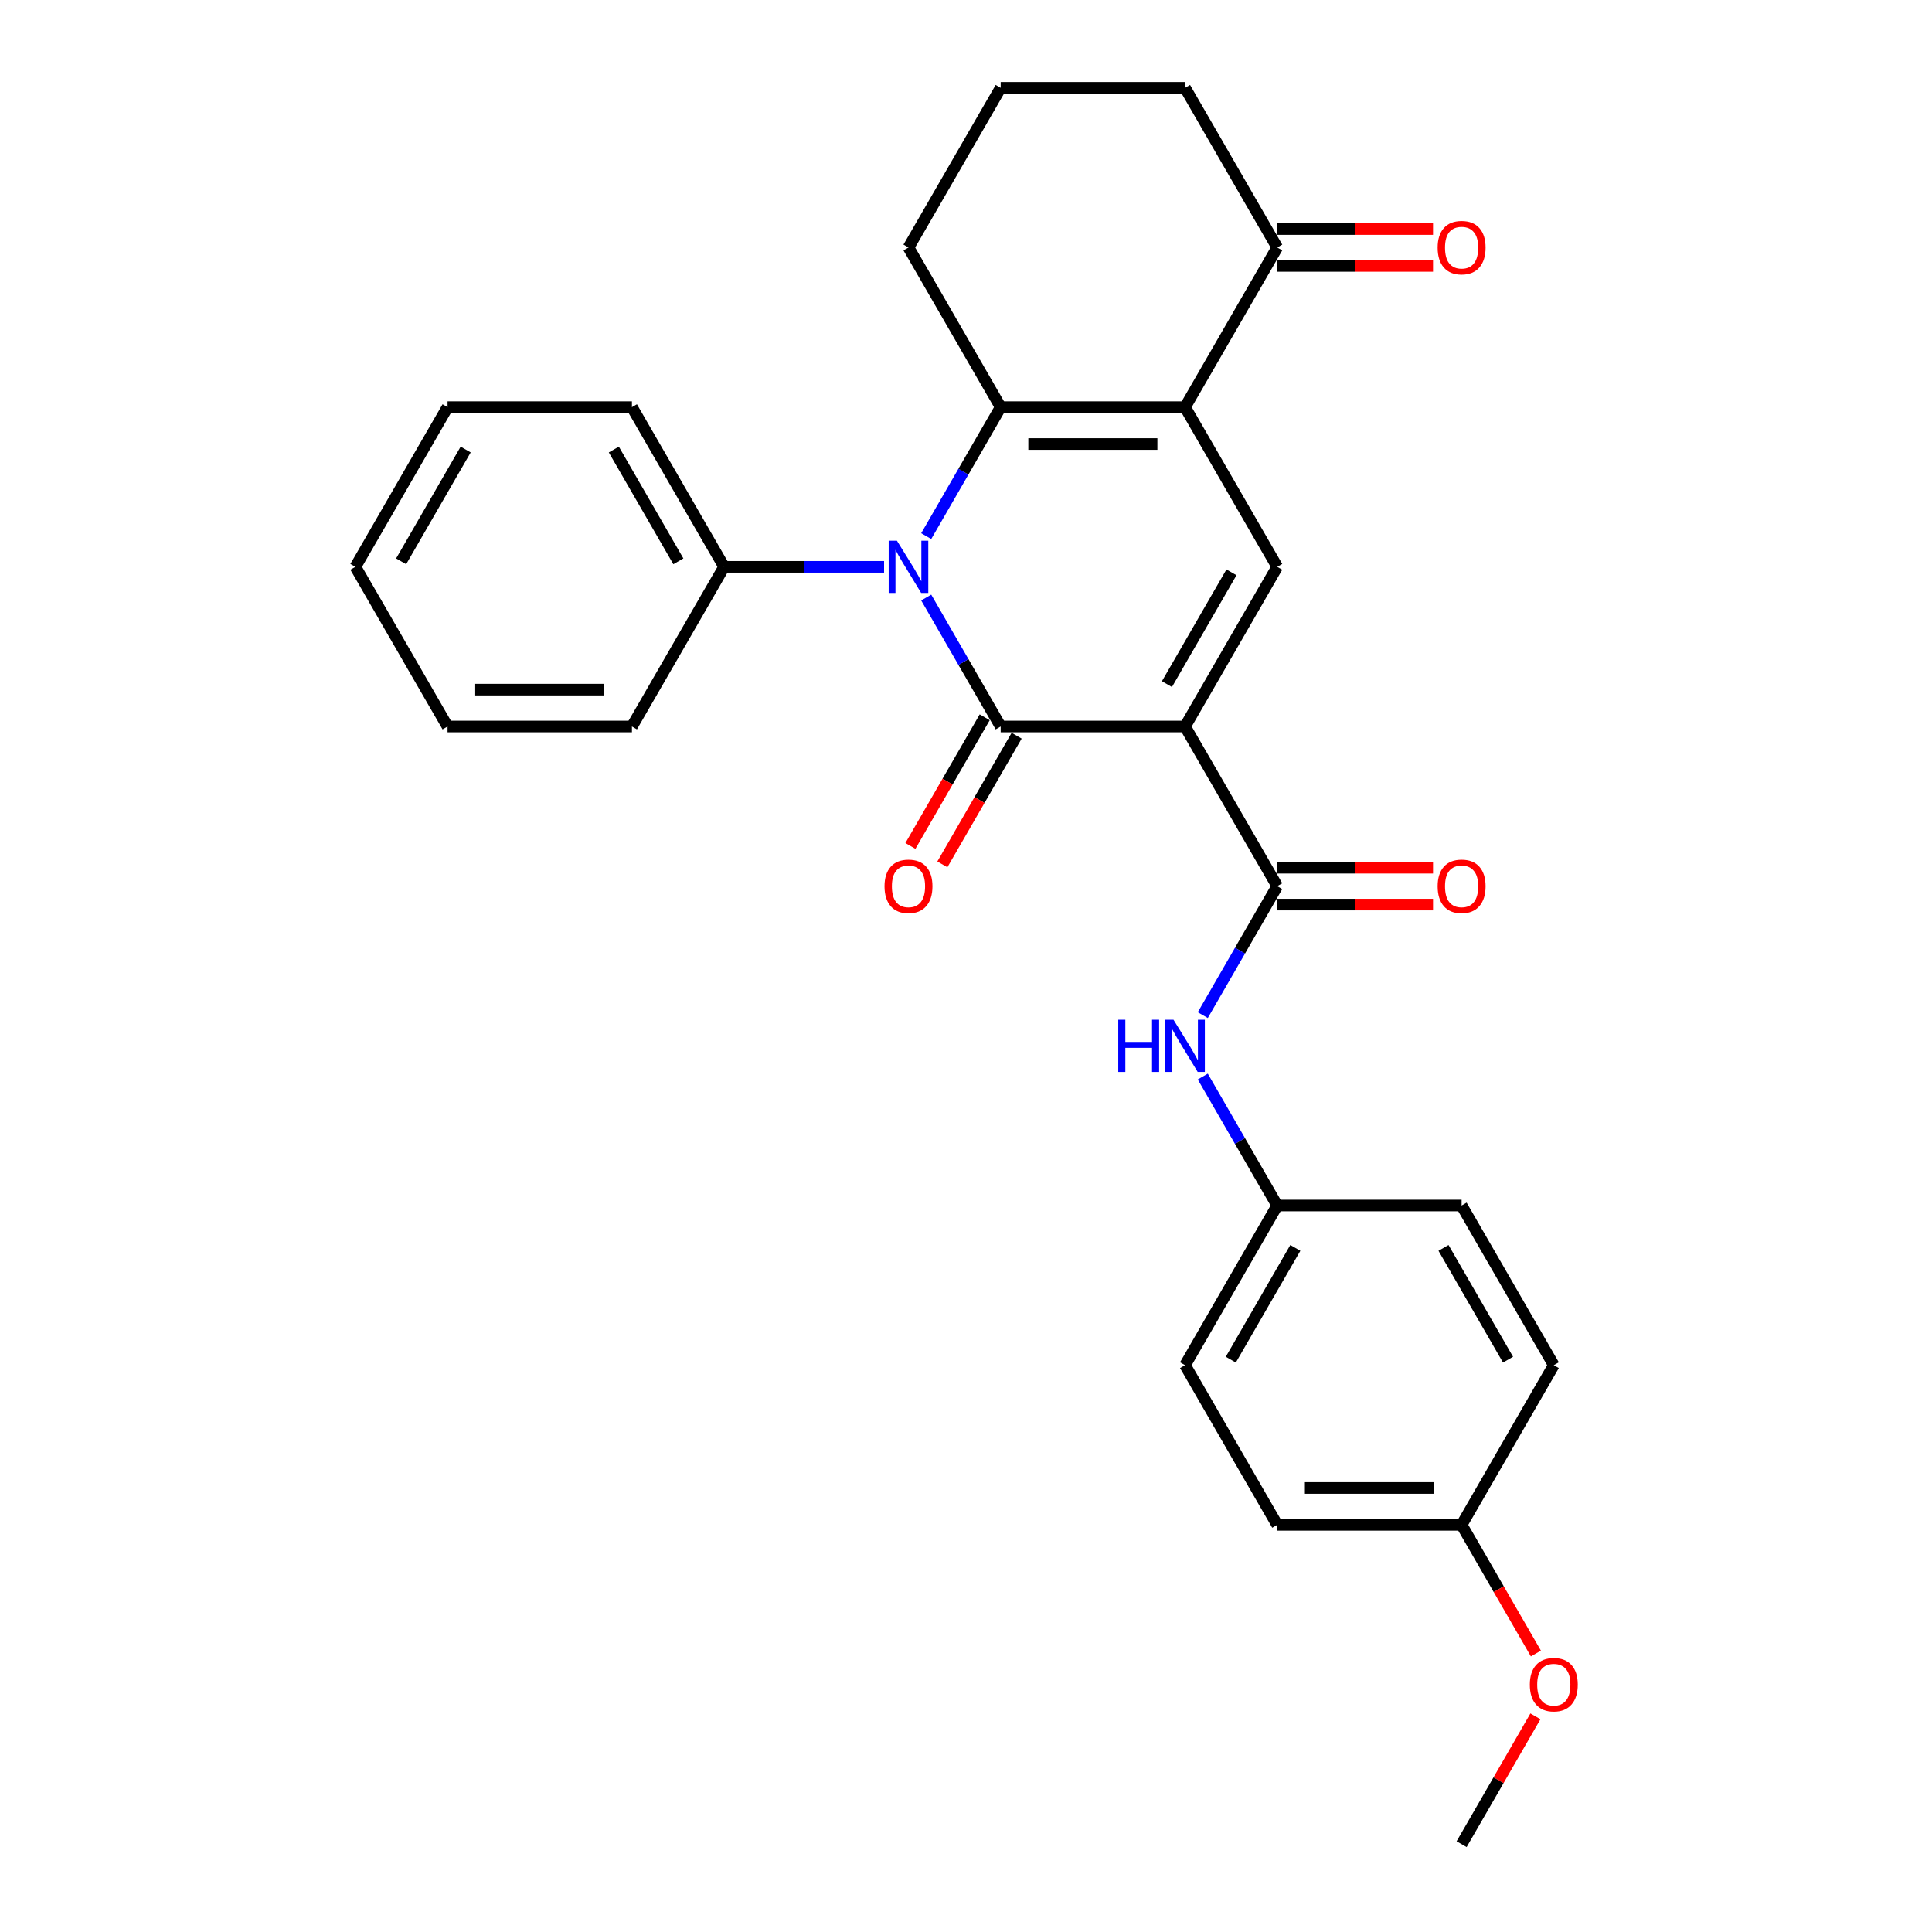 <?xml version='1.0' encoding='iso-8859-1'?>
<svg version='1.1' baseProfile='full'
              xmlns='http://www.w3.org/2000/svg'
                      xmlns:rdkit='http://www.rdkit.org/xml'
                      xmlns:xlink='http://www.w3.org/1999/xlink'
                  xml:space='preserve'
width='1000px' height='1000px' viewBox='0 0 1000 1000'>
<!-- END OF HEADER -->
<rect style='opacity:1.0;fill:#FFFFFF;stroke:none' width='1000' height='1000' x='0' y='0'> </rect>
<path class='bond-0' d='M 613.378,376.033 L 517.948,376.033' style='fill:none;fill-rule:evenodd;stroke:#000000;stroke-width:6px;stroke-linecap:butt;stroke-linejoin:miter;stroke-opacity:1' />
<path class='bond-4' d='M 613.378,376.033 L 661.093,293.388' style='fill:none;fill-rule:evenodd;stroke:#000000;stroke-width:6px;stroke-linecap:butt;stroke-linejoin:miter;stroke-opacity:1' />
<path class='bond-4' d='M 604.006,354.093 L 637.407,296.242' style='fill:none;fill-rule:evenodd;stroke:#000000;stroke-width:6px;stroke-linecap:butt;stroke-linejoin:miter;stroke-opacity:1' />
<path class='bond-5' d='M 613.378,376.033 L 661.093,458.678' style='fill:none;fill-rule:evenodd;stroke:#000000;stroke-width:6px;stroke-linecap:butt;stroke-linejoin:miter;stroke-opacity:1' />
<path class='bond-1' d='M 517.948,376.033 L 498.68,342.66' style='fill:none;fill-rule:evenodd;stroke:#000000;stroke-width:6px;stroke-linecap:butt;stroke-linejoin:miter;stroke-opacity:1' />
<path class='bond-1' d='M 498.68,342.66 L 479.413,309.287' style='fill:none;fill-rule:evenodd;stroke:#0000FF;stroke-width:6px;stroke-linecap:butt;stroke-linejoin:miter;stroke-opacity:1' />
<path class='bond-8' d='M 509.684,371.262 L 490.46,404.558' style='fill:none;fill-rule:evenodd;stroke:#000000;stroke-width:6px;stroke-linecap:butt;stroke-linejoin:miter;stroke-opacity:1' />
<path class='bond-8' d='M 490.46,404.558 L 471.236,437.855' style='fill:none;fill-rule:evenodd;stroke:#FF0000;stroke-width:6px;stroke-linecap:butt;stroke-linejoin:miter;stroke-opacity:1' />
<path class='bond-8' d='M 526.213,380.805 L 506.989,414.101' style='fill:none;fill-rule:evenodd;stroke:#000000;stroke-width:6px;stroke-linecap:butt;stroke-linejoin:miter;stroke-opacity:1' />
<path class='bond-8' d='M 506.989,414.101 L 487.765,447.398' style='fill:none;fill-rule:evenodd;stroke:#FF0000;stroke-width:6px;stroke-linecap:butt;stroke-linejoin:miter;stroke-opacity:1' />
<path class='bond-9' d='M 457.599,293.388 L 416.201,293.388' style='fill:none;fill-rule:evenodd;stroke:#0000FF;stroke-width:6px;stroke-linecap:butt;stroke-linejoin:miter;stroke-opacity:1' />
<path class='bond-9' d='M 416.201,293.388 L 374.804,293.388' style='fill:none;fill-rule:evenodd;stroke:#000000;stroke-width:6px;stroke-linecap:butt;stroke-linejoin:miter;stroke-opacity:1' />
<path class='bond-28' d='M 479.413,277.49 L 498.68,244.117' style='fill:none;fill-rule:evenodd;stroke:#0000FF;stroke-width:6px;stroke-linecap:butt;stroke-linejoin:miter;stroke-opacity:1' />
<path class='bond-28' d='M 498.68,244.117 L 517.948,210.744' style='fill:none;fill-rule:evenodd;stroke:#000000;stroke-width:6px;stroke-linecap:butt;stroke-linejoin:miter;stroke-opacity:1' />
<path class='bond-2' d='M 613.378,210.744 L 661.093,293.388' style='fill:none;fill-rule:evenodd;stroke:#000000;stroke-width:6px;stroke-linecap:butt;stroke-linejoin:miter;stroke-opacity:1' />
<path class='bond-3' d='M 613.378,210.744 L 517.948,210.744' style='fill:none;fill-rule:evenodd;stroke:#000000;stroke-width:6px;stroke-linecap:butt;stroke-linejoin:miter;stroke-opacity:1' />
<path class='bond-3' d='M 599.064,229.83 L 532.263,229.83' style='fill:none;fill-rule:evenodd;stroke:#000000;stroke-width:6px;stroke-linecap:butt;stroke-linejoin:miter;stroke-opacity:1' />
<path class='bond-6' d='M 613.378,210.744 L 661.093,128.099' style='fill:none;fill-rule:evenodd;stroke:#000000;stroke-width:6px;stroke-linecap:butt;stroke-linejoin:miter;stroke-opacity:1' />
<path class='bond-13' d='M 517.948,210.744 L 470.233,128.099' style='fill:none;fill-rule:evenodd;stroke:#000000;stroke-width:6px;stroke-linecap:butt;stroke-linejoin:miter;stroke-opacity:1' />
<path class='bond-7' d='M 661.093,458.678 L 641.825,492.051' style='fill:none;fill-rule:evenodd;stroke:#000000;stroke-width:6px;stroke-linecap:butt;stroke-linejoin:miter;stroke-opacity:1' />
<path class='bond-7' d='M 641.825,492.051 L 622.557,525.424' style='fill:none;fill-rule:evenodd;stroke:#0000FF;stroke-width:6px;stroke-linecap:butt;stroke-linejoin:miter;stroke-opacity:1' />
<path class='bond-10' d='M 661.093,468.221 L 701.412,468.221' style='fill:none;fill-rule:evenodd;stroke:#000000;stroke-width:6px;stroke-linecap:butt;stroke-linejoin:miter;stroke-opacity:1' />
<path class='bond-10' d='M 701.412,468.221 L 741.731,468.221' style='fill:none;fill-rule:evenodd;stroke:#FF0000;stroke-width:6px;stroke-linecap:butt;stroke-linejoin:miter;stroke-opacity:1' />
<path class='bond-10' d='M 661.093,449.135 L 701.412,449.135' style='fill:none;fill-rule:evenodd;stroke:#000000;stroke-width:6px;stroke-linecap:butt;stroke-linejoin:miter;stroke-opacity:1' />
<path class='bond-10' d='M 701.412,449.135 L 741.731,449.135' style='fill:none;fill-rule:evenodd;stroke:#FF0000;stroke-width:6px;stroke-linecap:butt;stroke-linejoin:miter;stroke-opacity:1' />
<path class='bond-11' d='M 661.093,137.642 L 701.412,137.642' style='fill:none;fill-rule:evenodd;stroke:#000000;stroke-width:6px;stroke-linecap:butt;stroke-linejoin:miter;stroke-opacity:1' />
<path class='bond-11' d='M 701.412,137.642 L 741.731,137.642' style='fill:none;fill-rule:evenodd;stroke:#FF0000;stroke-width:6px;stroke-linecap:butt;stroke-linejoin:miter;stroke-opacity:1' />
<path class='bond-11' d='M 661.093,118.556 L 701.412,118.556' style='fill:none;fill-rule:evenodd;stroke:#000000;stroke-width:6px;stroke-linecap:butt;stroke-linejoin:miter;stroke-opacity:1' />
<path class='bond-11' d='M 701.412,118.556 L 741.731,118.556' style='fill:none;fill-rule:evenodd;stroke:#FF0000;stroke-width:6px;stroke-linecap:butt;stroke-linejoin:miter;stroke-opacity:1' />
<path class='bond-20' d='M 661.093,128.099 L 613.378,45.455' style='fill:none;fill-rule:evenodd;stroke:#000000;stroke-width:6px;stroke-linecap:butt;stroke-linejoin:miter;stroke-opacity:1' />
<path class='bond-12' d='M 622.557,557.221 L 641.825,590.594' style='fill:none;fill-rule:evenodd;stroke:#0000FF;stroke-width:6px;stroke-linecap:butt;stroke-linejoin:miter;stroke-opacity:1' />
<path class='bond-12' d='M 641.825,590.594 L 661.093,623.967' style='fill:none;fill-rule:evenodd;stroke:#000000;stroke-width:6px;stroke-linecap:butt;stroke-linejoin:miter;stroke-opacity:1' />
<path class='bond-22' d='M 374.804,293.388 L 327.089,210.744' style='fill:none;fill-rule:evenodd;stroke:#000000;stroke-width:6px;stroke-linecap:butt;stroke-linejoin:miter;stroke-opacity:1' />
<path class='bond-22' d='M 351.118,290.535 L 317.717,232.683' style='fill:none;fill-rule:evenodd;stroke:#000000;stroke-width:6px;stroke-linecap:butt;stroke-linejoin:miter;stroke-opacity:1' />
<path class='bond-23' d='M 374.804,293.388 L 327.089,376.033' style='fill:none;fill-rule:evenodd;stroke:#000000;stroke-width:6px;stroke-linecap:butt;stroke-linejoin:miter;stroke-opacity:1' />
<path class='bond-15' d='M 661.093,623.967 L 756.523,623.967' style='fill:none;fill-rule:evenodd;stroke:#000000;stroke-width:6px;stroke-linecap:butt;stroke-linejoin:miter;stroke-opacity:1' />
<path class='bond-16' d='M 661.093,623.967 L 613.378,706.612' style='fill:none;fill-rule:evenodd;stroke:#000000;stroke-width:6px;stroke-linecap:butt;stroke-linejoin:miter;stroke-opacity:1' />
<path class='bond-16' d='M 670.465,645.907 L 637.064,703.758' style='fill:none;fill-rule:evenodd;stroke:#000000;stroke-width:6px;stroke-linecap:butt;stroke-linejoin:miter;stroke-opacity:1' />
<path class='bond-30' d='M 470.233,128.099 L 517.948,45.455' style='fill:none;fill-rule:evenodd;stroke:#000000;stroke-width:6px;stroke-linecap:butt;stroke-linejoin:miter;stroke-opacity:1' />
<path class='bond-14' d='M 756.523,789.256 L 661.093,789.256' style='fill:none;fill-rule:evenodd;stroke:#000000;stroke-width:6px;stroke-linecap:butt;stroke-linejoin:miter;stroke-opacity:1' />
<path class='bond-14' d='M 742.208,770.17 L 675.408,770.17' style='fill:none;fill-rule:evenodd;stroke:#000000;stroke-width:6px;stroke-linecap:butt;stroke-linejoin:miter;stroke-opacity:1' />
<path class='bond-19' d='M 756.523,789.256 L 775.747,822.553' style='fill:none;fill-rule:evenodd;stroke:#000000;stroke-width:6px;stroke-linecap:butt;stroke-linejoin:miter;stroke-opacity:1' />
<path class='bond-19' d='M 775.747,822.553 L 794.971,855.85' style='fill:none;fill-rule:evenodd;stroke:#FF0000;stroke-width:6px;stroke-linecap:butt;stroke-linejoin:miter;stroke-opacity:1' />
<path class='bond-29' d='M 756.523,789.256 L 804.238,706.612' style='fill:none;fill-rule:evenodd;stroke:#000000;stroke-width:6px;stroke-linecap:butt;stroke-linejoin:miter;stroke-opacity:1' />
<path class='bond-17' d='M 756.523,623.967 L 804.238,706.612' style='fill:none;fill-rule:evenodd;stroke:#000000;stroke-width:6px;stroke-linecap:butt;stroke-linejoin:miter;stroke-opacity:1' />
<path class='bond-17' d='M 747.151,645.907 L 780.552,703.758' style='fill:none;fill-rule:evenodd;stroke:#000000;stroke-width:6px;stroke-linecap:butt;stroke-linejoin:miter;stroke-opacity:1' />
<path class='bond-18' d='M 613.378,706.612 L 661.093,789.256' style='fill:none;fill-rule:evenodd;stroke:#000000;stroke-width:6px;stroke-linecap:butt;stroke-linejoin:miter;stroke-opacity:1' />
<path class='bond-24' d='M 794.728,888.372 L 775.625,921.459' style='fill:none;fill-rule:evenodd;stroke:#FF0000;stroke-width:6px;stroke-linecap:butt;stroke-linejoin:miter;stroke-opacity:1' />
<path class='bond-24' d='M 775.625,921.459 L 756.523,954.545' style='fill:none;fill-rule:evenodd;stroke:#000000;stroke-width:6px;stroke-linecap:butt;stroke-linejoin:miter;stroke-opacity:1' />
<path class='bond-21' d='M 613.378,45.455 L 517.948,45.455' style='fill:none;fill-rule:evenodd;stroke:#000000;stroke-width:6px;stroke-linecap:butt;stroke-linejoin:miter;stroke-opacity:1' />
<path class='bond-25' d='M 327.089,210.744 L 231.659,210.744' style='fill:none;fill-rule:evenodd;stroke:#000000;stroke-width:6px;stroke-linecap:butt;stroke-linejoin:miter;stroke-opacity:1' />
<path class='bond-26' d='M 327.089,376.033 L 231.659,376.033' style='fill:none;fill-rule:evenodd;stroke:#000000;stroke-width:6px;stroke-linecap:butt;stroke-linejoin:miter;stroke-opacity:1' />
<path class='bond-26' d='M 312.774,356.947 L 245.973,356.947' style='fill:none;fill-rule:evenodd;stroke:#000000;stroke-width:6px;stroke-linecap:butt;stroke-linejoin:miter;stroke-opacity:1' />
<path class='bond-31' d='M 231.659,210.744 L 183.944,293.388' style='fill:none;fill-rule:evenodd;stroke:#000000;stroke-width:6px;stroke-linecap:butt;stroke-linejoin:miter;stroke-opacity:1' />
<path class='bond-31' d='M 241.031,232.683 L 207.63,290.535' style='fill:none;fill-rule:evenodd;stroke:#000000;stroke-width:6px;stroke-linecap:butt;stroke-linejoin:miter;stroke-opacity:1' />
<path class='bond-27' d='M 231.659,376.033 L 183.944,293.388' style='fill:none;fill-rule:evenodd;stroke:#000000;stroke-width:6px;stroke-linecap:butt;stroke-linejoin:miter;stroke-opacity:1' />
<path  class='atom-2' d='M 464.26 279.876
L 473.115 294.19
Q 473.993 295.602, 475.406 298.16
Q 476.818 300.717, 476.894 300.87
L 476.894 279.876
L 480.483 279.876
L 480.483 306.901
L 476.78 306.901
L 467.275 291.251
Q 466.168 289.419, 464.985 287.319
Q 463.84 285.22, 463.496 284.571
L 463.496 306.901
L 459.984 306.901
L 459.984 279.876
L 464.26 279.876
' fill='#0000FF'/>
<path  class='atom-8' d='M 578.813 527.809
L 582.478 527.809
L 582.478 539.299
L 596.296 539.299
L 596.296 527.809
L 599.961 527.809
L 599.961 554.835
L 596.296 554.835
L 596.296 542.353
L 582.478 542.353
L 582.478 554.835
L 578.813 554.835
L 578.813 527.809
' fill='#0000FF'/>
<path  class='atom-8' d='M 607.404 527.809
L 616.26 542.124
Q 617.138 543.536, 618.55 546.094
Q 619.963 548.651, 620.039 548.804
L 620.039 527.809
L 623.627 527.809
L 623.627 554.835
L 619.925 554.835
L 610.42 539.185
Q 609.313 537.352, 608.13 535.253
Q 606.984 533.154, 606.641 532.505
L 606.641 554.835
L 603.129 554.835
L 603.129 527.809
L 607.404 527.809
' fill='#0000FF'/>
<path  class='atom-9' d='M 457.828 458.754
Q 457.828 452.265, 461.034 448.638
Q 464.24 445.012, 470.233 445.012
Q 476.226 445.012, 479.433 448.638
Q 482.639 452.265, 482.639 458.754
Q 482.639 465.32, 479.395 469.06
Q 476.15 472.763, 470.233 472.763
Q 464.279 472.763, 461.034 469.06
Q 457.828 465.358, 457.828 458.754
M 470.233 469.709
Q 474.356 469.709, 476.57 466.961
Q 478.822 464.174, 478.822 458.754
Q 478.822 453.448, 476.57 450.776
Q 474.356 448.066, 470.233 448.066
Q 466.111 448.066, 463.859 450.738
Q 461.645 453.41, 461.645 458.754
Q 461.645 464.213, 463.859 466.961
Q 466.111 469.709, 470.233 469.709
' fill='#FF0000'/>
<path  class='atom-11' d='M 744.117 458.754
Q 744.117 452.265, 747.323 448.638
Q 750.53 445.012, 756.523 445.012
Q 762.516 445.012, 765.722 448.638
Q 768.929 452.265, 768.929 458.754
Q 768.929 465.32, 765.684 469.06
Q 762.439 472.763, 756.523 472.763
Q 750.568 472.763, 747.323 469.06
Q 744.117 465.358, 744.117 458.754
M 756.523 469.709
Q 760.645 469.709, 762.859 466.961
Q 765.112 464.174, 765.112 458.754
Q 765.112 453.448, 762.859 450.776
Q 760.645 448.066, 756.523 448.066
Q 752.4 448.066, 750.148 450.738
Q 747.934 453.41, 747.934 458.754
Q 747.934 464.213, 750.148 466.961
Q 752.4 469.709, 756.523 469.709
' fill='#FF0000'/>
<path  class='atom-12' d='M 744.117 128.176
Q 744.117 121.686, 747.323 118.06
Q 750.53 114.434, 756.523 114.434
Q 762.516 114.434, 765.722 118.06
Q 768.929 121.686, 768.929 128.176
Q 768.929 134.741, 765.684 138.482
Q 762.439 142.185, 756.523 142.185
Q 750.568 142.185, 747.323 138.482
Q 744.117 134.779, 744.117 128.176
M 756.523 139.131
Q 760.645 139.131, 762.859 136.382
Q 765.112 133.596, 765.112 128.176
Q 765.112 122.87, 762.859 120.198
Q 760.645 117.487, 756.523 117.487
Q 752.4 117.487, 750.148 120.159
Q 747.934 122.831, 747.934 128.176
Q 747.934 133.634, 750.148 136.382
Q 752.4 139.131, 756.523 139.131
' fill='#FF0000'/>
<path  class='atom-20' d='M 791.832 871.977
Q 791.832 865.488, 795.038 861.862
Q 798.245 858.235, 804.238 858.235
Q 810.231 858.235, 813.437 861.862
Q 816.644 865.488, 816.644 871.977
Q 816.644 878.543, 813.399 882.284
Q 810.154 885.986, 804.238 885.986
Q 798.283 885.986, 795.038 882.284
Q 791.832 878.581, 791.832 871.977
M 804.238 882.933
Q 808.36 882.933, 810.574 880.184
Q 812.826 877.398, 812.826 871.977
Q 812.826 866.671, 810.574 863.999
Q 808.36 861.289, 804.238 861.289
Q 800.115 861.289, 797.863 863.961
Q 795.649 866.633, 795.649 871.977
Q 795.649 877.436, 797.863 880.184
Q 800.115 882.933, 804.238 882.933
' fill='#FF0000'/>
</svg>
